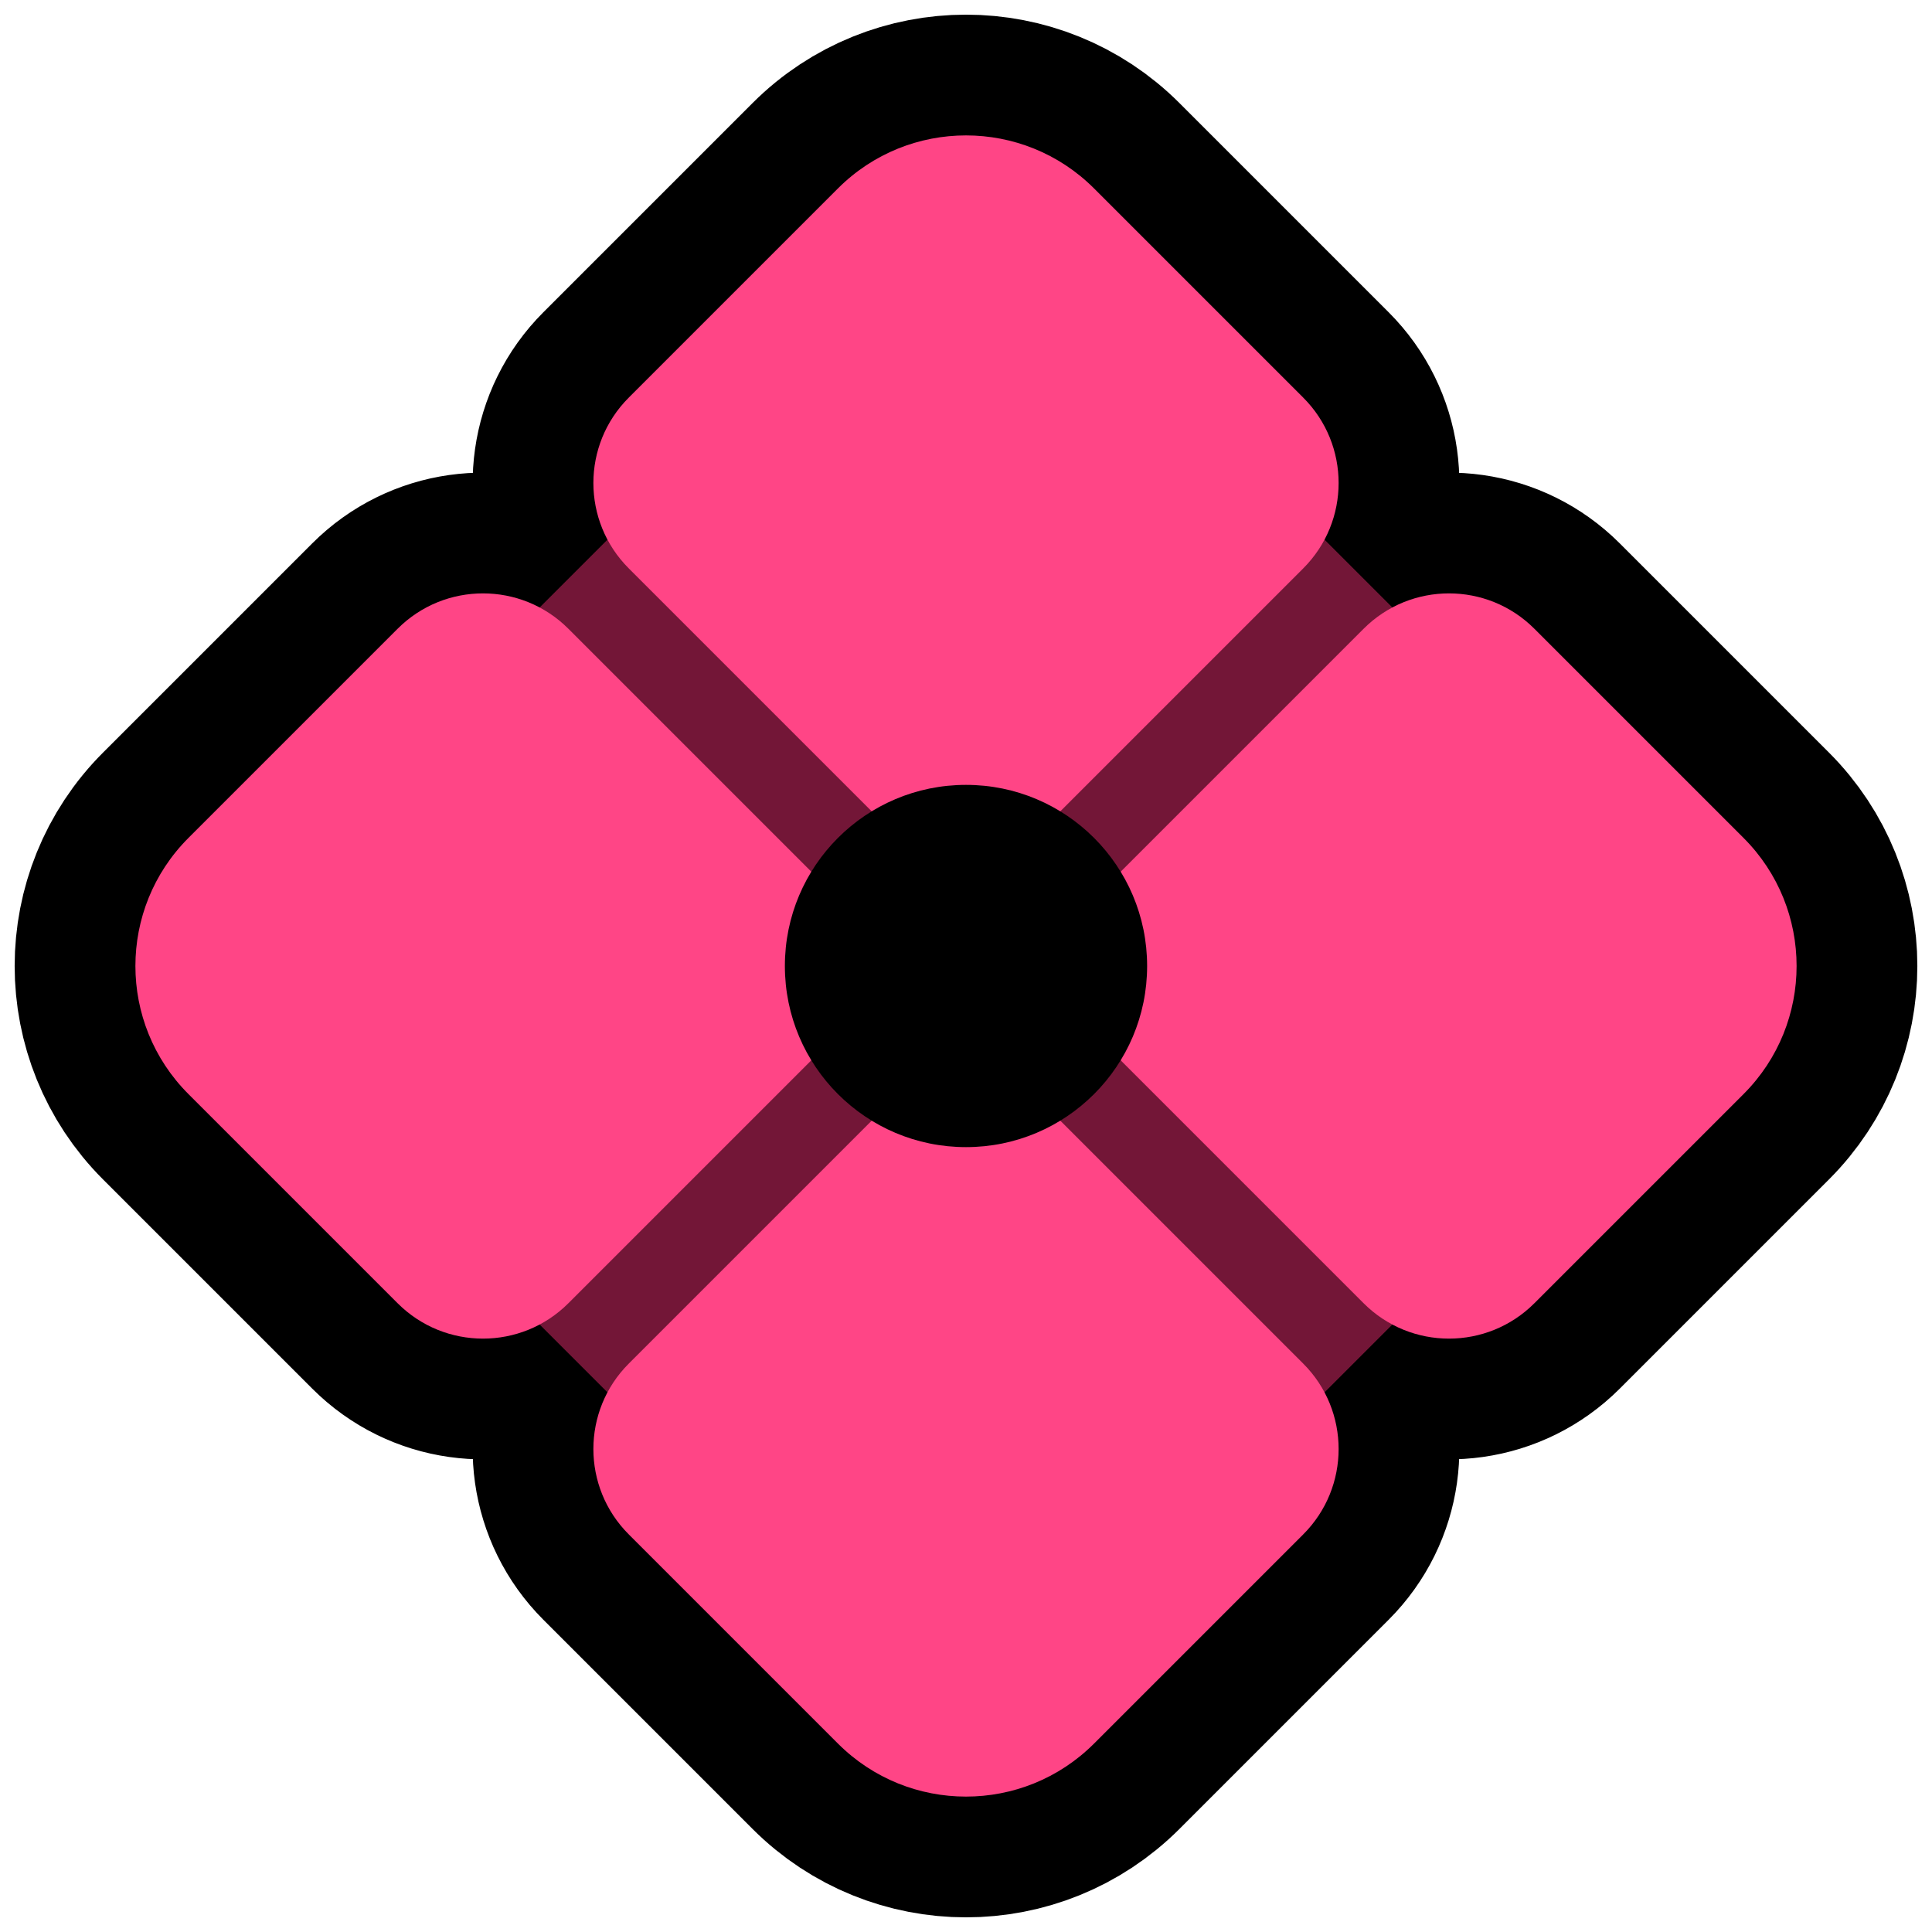 <?xml version="1.0" encoding="UTF-8" standalone="no"?>
<!DOCTYPE svg PUBLIC "-//W3C//DTD SVG 1.1//EN" "http://www.w3.org/Graphics/SVG/1.1/DTD/svg11.dtd">
<svg width="100%" height="100%" viewBox="0 0 32 32" version="1.1" xmlns="http://www.w3.org/2000/svg" xmlns:xlink="http://www.w3.org/1999/xlink" xml:space="preserve" xmlns:serif="http://www.serif.com/" style="fill-rule:evenodd;clip-rule:evenodd;stroke-linecap:round;stroke-linejoin:round;stroke-miterlimit:2;">

    <rect id="diamond_with_dot" x="0" y="0" width="32" height="32" style="fill:none;"/>
    <g id="outline">
        <path d="M10.062,8.938c-0.402,-0.756 -0.285,-1.715 0.352,-2.352c0.994,-0.994 2.342,-2.342 3.465,-3.465c1.171,-1.171 3.071,-1.171 4.242,0c1.123,1.123 2.471,2.471 3.465,3.465c0.637,0.637 0.754,1.596 0.352,2.352l1.124,1.124c0.756,-0.402 1.715,-0.285 2.352,0.352c0.994,0.994 2.342,2.342 3.465,3.465c1.171,1.171 1.171,3.071 0,4.242c-1.123,1.123 -2.471,2.471 -3.465,3.465c-0.637,0.637 -1.596,0.754 -2.352,0.352l-1.124,1.124c0.402,0.756 0.285,1.715 -0.352,2.352c-0.994,0.994 -2.342,2.342 -3.465,3.465c-1.171,1.171 -3.071,1.171 -4.242,0c-1.123,-1.123 -2.471,-2.471 -3.465,-3.465c-0.637,-0.637 -0.754,-1.596 -0.352,-2.352l-1.124,-1.124c-0.756,0.402 -1.715,0.285 -2.352,-0.352c-0.994,-0.994 -2.342,-2.342 -3.465,-3.465c-1.171,-1.171 -1.171,-3.071 0,-4.242c1.123,-1.123 2.471,-2.471 3.465,-3.465c0.637,-0.637 1.596,-0.754 2.352,-0.352l1.124,-1.124Z" style="fill:none;stroke:#000;stroke-width:4px;"/>
    </g>
    <g id="emoji">
        <path d="M16,29l-13,-13l13,-13l13,13l-13,13Z" style="fill:#731637;"/>
        <path d="M16,15c0,0 -3.541,-3.541 -5.586,-5.586c-0.781,-0.781 -0.781,-2.047 0,-2.828c0.994,-0.994 2.342,-2.342 3.465,-3.465c1.171,-1.171 3.071,-1.171 4.242,0c1.123,1.123 2.471,2.471 3.465,3.465c0.781,0.781 0.781,2.047 0,2.828c-2.045,2.045 -5.586,5.586 -5.586,5.586Z" style="fill:#ff4586;"/>
        <path d="M17,16c0,0 3.541,-3.541 5.586,-5.586c0.781,-0.781 2.047,-0.781 2.828,0c0.994,0.994 2.342,2.342 3.465,3.465c1.171,1.171 1.171,3.071 0,4.242c-1.123,1.123 -2.471,2.471 -3.465,3.465c-0.781,0.781 -2.047,0.781 -2.828,0c-2.045,-2.045 -5.586,-5.586 -5.586,-5.586Z" style="fill:#ff4586;"/>
        <path d="M16,17c0,0 3.541,3.541 5.586,5.586c0.781,0.781 0.781,2.047 0,2.828c-0.994,0.994 -2.342,2.342 -3.465,3.465c-1.171,1.171 -3.071,1.171 -4.242,0c-1.123,-1.123 -2.471,-2.471 -3.465,-3.465c-0.781,-0.781 -0.781,-2.047 0,-2.828c2.045,-2.045 5.586,-5.586 5.586,-5.586Z" style="fill:#ff4586;"/>
        <path d="M15,16c0,0 -3.541,3.541 -5.586,5.586c-0.781,0.781 -2.047,0.781 -2.828,0c-0.994,-0.994 -2.342,-2.342 -3.465,-3.465c-1.171,-1.171 -1.171,-3.071 0,-4.242c1.123,-1.123 2.471,-2.471 3.465,-3.465c0.781,-0.781 2.047,-0.781 2.828,0c2.045,2.045 5.586,5.586 5.586,5.586Z" style="fill:#ff4586;"/>
        <circle cx="16" cy="16" r="3"/>
    </g>
</svg>
